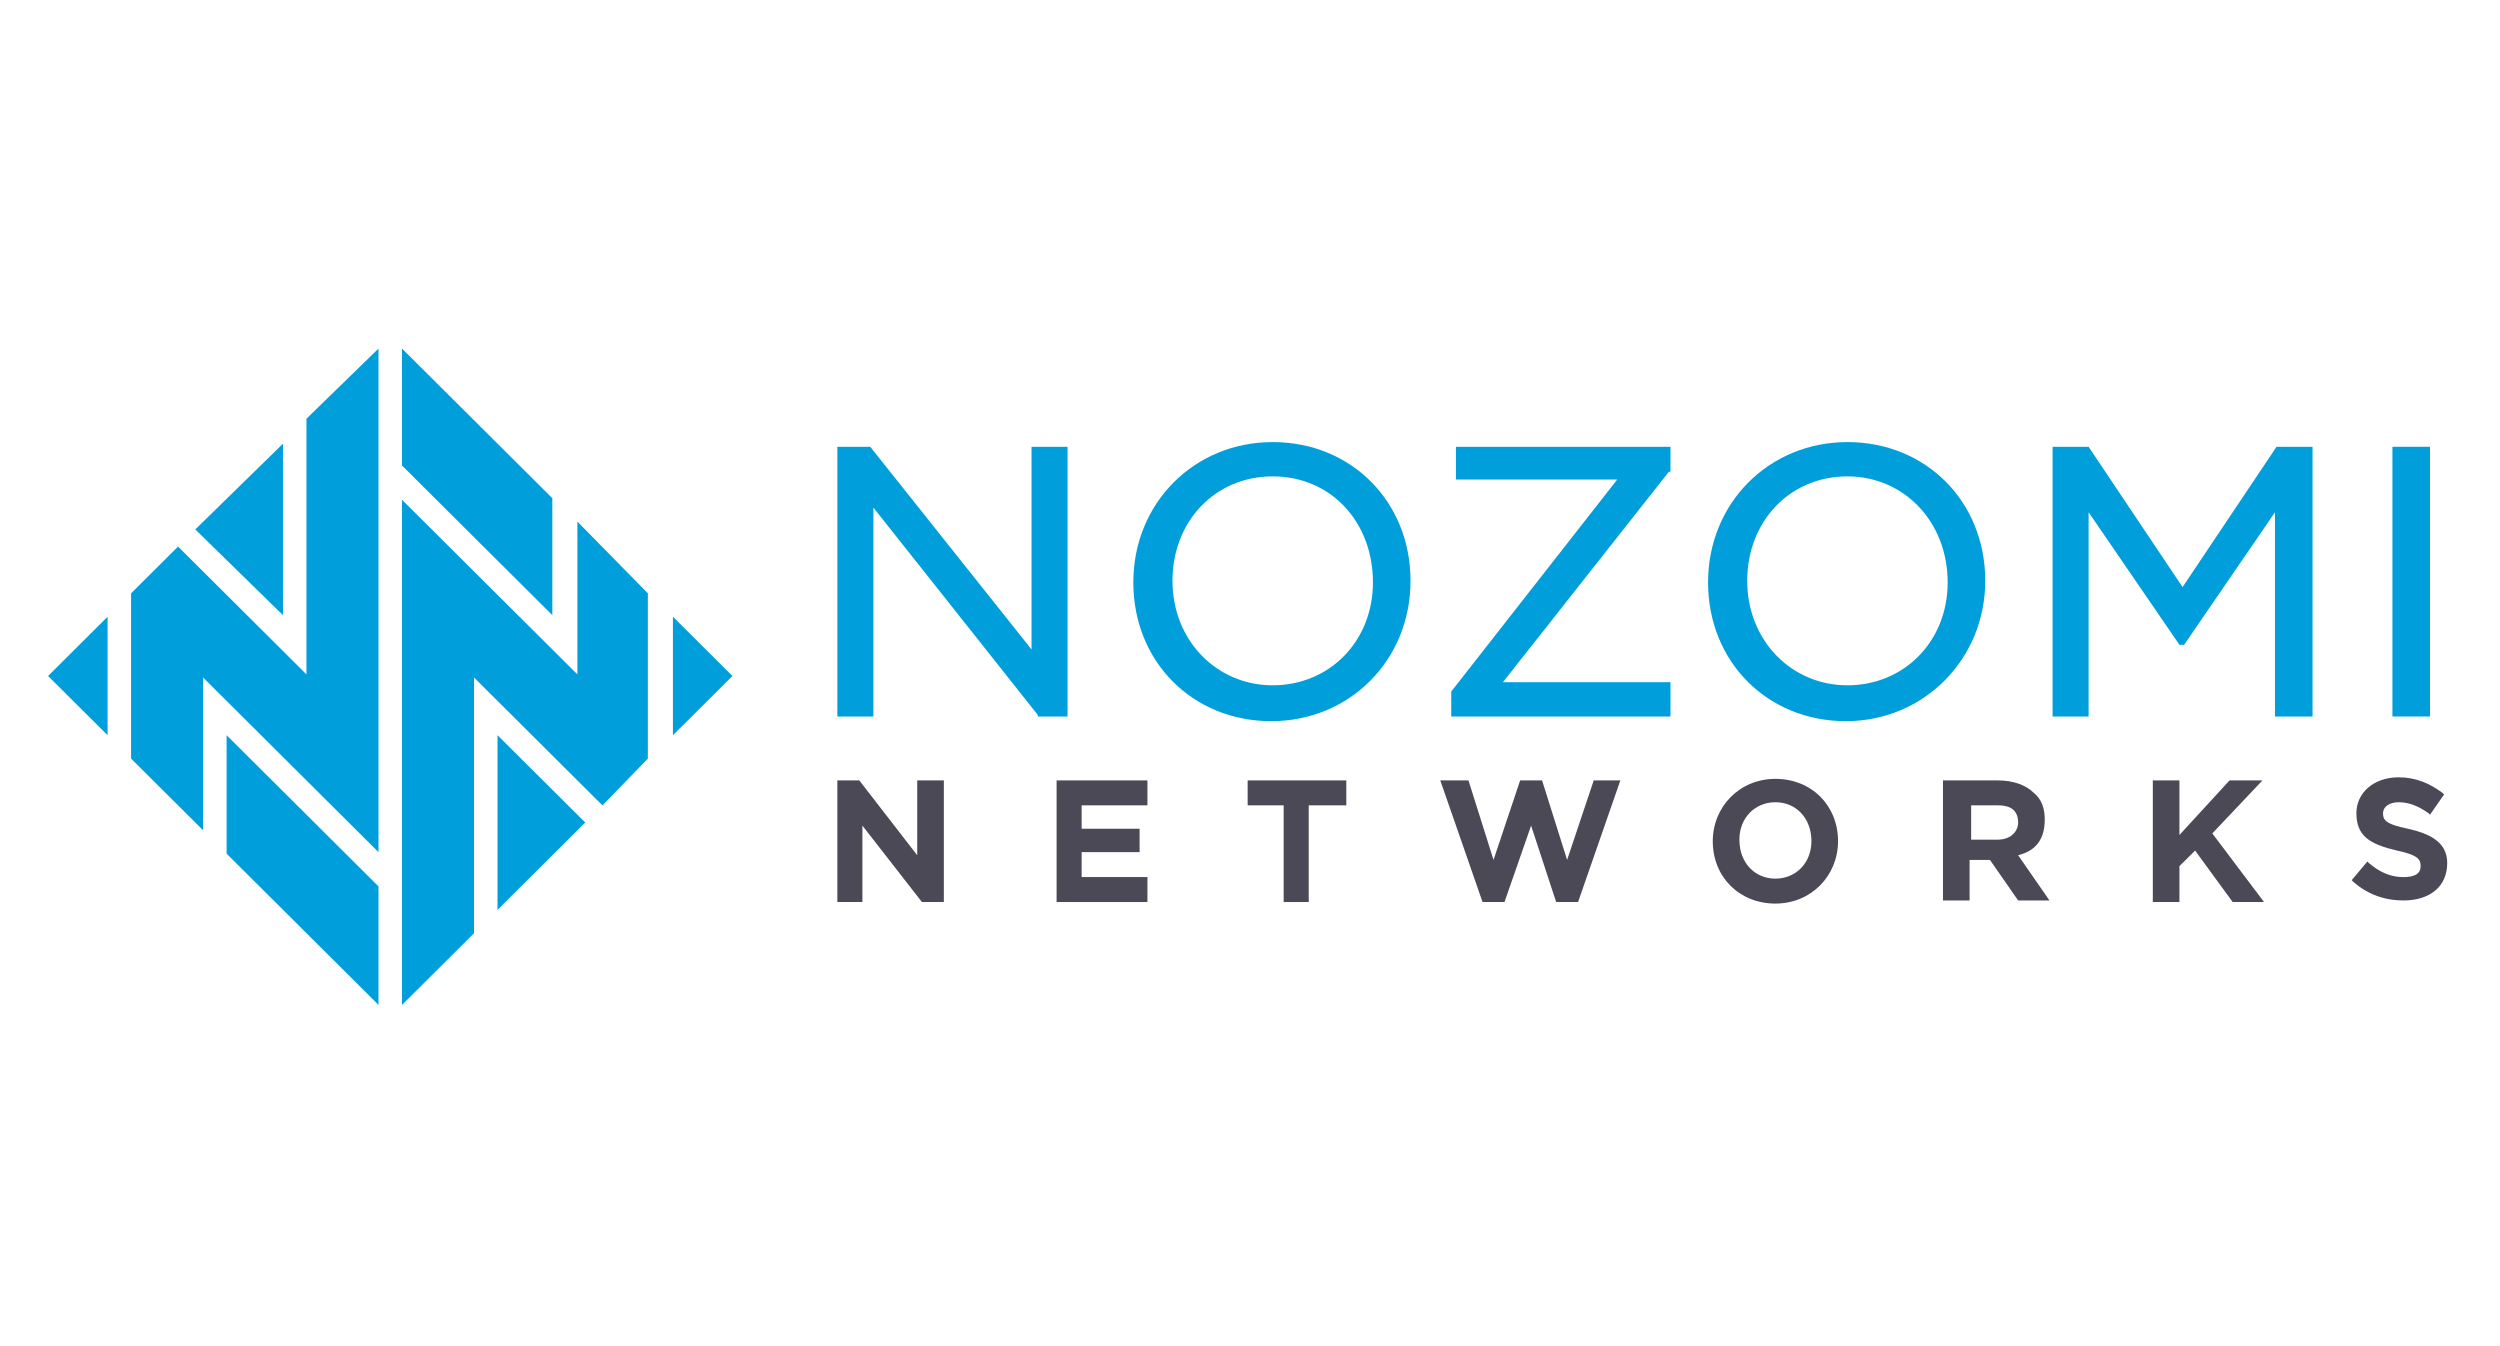<svg xmlns="http://www.w3.org/2000/svg" width="208" height="112" viewBox="0 0 208 112" fill="none"><g clip-path="url(#clip0_7486_20362)"><path d="M88.821 37.172H85.824V54.035L72.404 37.172H69.668V59.613H72.665V42.231L86.345 59.483V59.613H88.821V37.172Z" fill="#009FDB"></path><path d="M105.889 57.017C101.199 57.017 97.55 53.255 97.55 48.326C97.55 43.397 101.068 39.635 105.889 39.635C110.71 39.635 114.228 43.397 114.228 48.456C114.228 53.385 110.58 57.017 105.889 57.017ZM105.889 36.781C99.375 36.781 94.293 41.84 94.293 48.456C94.293 55.071 99.244 60.001 105.759 60.001C112.274 60.001 117.355 54.942 117.355 48.326C117.355 41.711 112.404 36.781 105.889 36.781Z" fill="#009FDB"></path><path d="M121.134 39.896H134.554L120.743 57.537V59.613H138.984V56.759H125.042L138.853 39.247H138.984V37.172H121.134V39.896Z" fill="#009FDB"></path><path d="M153.707 57.017C149.016 57.017 145.368 53.255 145.368 48.326C145.368 43.397 148.886 39.635 153.707 39.635C158.397 39.635 162.046 43.397 162.046 48.456C162.046 53.385 158.397 57.017 153.707 57.017ZM165.173 48.326C165.173 41.711 160.222 36.781 153.707 36.781C147.192 36.781 142.111 41.84 142.111 48.456C142.111 55.071 147.062 60.001 153.577 60.001C160.091 60.001 165.173 54.812 165.173 48.326Z" fill="#009FDB"></path><path d="M181.589 48.846L173.772 37.172H170.775V59.613H173.772V42.62L181.329 53.646H181.72L189.277 42.62V59.613H192.404V37.172H189.407L181.589 48.846Z" fill="#009FDB"></path><path d="M202.176 37.172H199.049V59.613H202.176V37.172Z" fill="#009FDB"></path><path d="M76.313 71.156L71.492 64.93H69.668V75.048H71.752V68.692L76.704 75.048H78.528V64.93H76.313V71.156Z" fill="#4B4956"></path><path d="M89.993 70.897H94.814V68.951H89.993V67.005H95.466V64.93H87.909V75.048H95.466V72.972H89.993V70.897Z" fill="#4B4956"></path><path d="M103.804 67.005H106.801V75.048H108.886V67.005H112.013V64.93H103.804V67.005Z" fill="#4B4956"></path><path d="M130.384 71.545L128.3 64.93H126.476L124.261 71.545L122.176 64.93H119.831L123.348 75.048H125.173L127.388 68.692L129.472 75.048H131.296L134.814 64.93H132.599L130.384 71.545Z" fill="#4B4956"></path><path d="M147.713 73.103C146.02 73.103 144.717 71.805 144.717 69.86C144.717 68.044 146.02 66.746 147.713 66.746C149.407 66.746 150.71 68.044 150.71 69.99C150.71 71.805 149.407 73.103 147.713 73.103ZM147.713 64.801C144.717 64.801 142.502 67.136 142.502 69.99C142.502 72.973 144.717 75.178 147.713 75.178C150.71 75.178 152.925 72.843 152.925 69.99C152.925 67.006 150.71 64.801 147.713 64.801Z" fill="#4B4956"></path><path d="M164 67.005H166.215C166.867 67.005 167.909 67.135 167.909 68.432C167.909 69.21 167.257 69.859 166.215 69.859H164V67.005ZM170.124 68.173C170.124 67.265 169.863 66.486 169.212 65.967C168.56 65.319 167.518 64.93 166.215 64.93H161.655V74.918H163.87V71.545H165.564L167.909 74.918H170.515L167.909 71.156C169.472 70.767 170.124 69.729 170.124 68.173Z" fill="#4B4956"></path><path d="M188.235 64.93H185.498L181.329 69.47V64.93H179.114V75.048H181.329V72.064L182.632 70.767L185.759 75.048H188.365L184.065 69.34L188.235 64.93Z" fill="#4B4956"></path><path d="M200.352 68.953C198.397 68.563 198.267 68.174 198.267 67.655C198.267 67.136 198.788 66.747 199.57 66.747C200.352 66.747 201.133 67.007 202.045 67.655L202.176 67.785L203.348 66.099L203.218 65.969C202.176 65.191 201.003 64.672 199.57 64.672C197.485 64.672 196.052 65.969 196.052 67.655C196.052 69.601 197.225 70.25 199.44 70.769C201.264 71.158 201.394 71.547 201.394 72.066C201.394 72.714 200.873 72.974 199.961 72.974C198.918 72.974 198.006 72.585 197.094 71.806L196.964 71.677L195.661 73.233L195.791 73.363C196.964 74.401 198.397 74.919 199.961 74.919C202.176 74.919 203.609 73.752 203.609 71.806C203.609 69.99 202.045 69.342 200.352 68.953Z" fill="#4B4956"></path><path d="M45.954 41.453L33.446 29V38.729L45.954 51.182V41.453Z" fill="#009FDB"></path><path d="M55.987 51.312V61.171L60.938 56.242L55.987 51.312Z" fill="#009FDB"></path><path d="M48.039 43.398V56.11L33.446 41.582V83.61L39.44 77.643V56.37L50.124 67.007L53.902 63.115V49.365L48.039 43.398Z" fill="#009FDB"></path><path d="M48.691 68.432L41.394 61.168V75.696L48.691 68.432Z" fill="#009FDB"></path><path d="M8.951 51.312L4 56.242L8.951 61.171V51.312Z" fill="#009FDB"></path><path d="M18.854 71.026L31.492 83.609V73.751L18.854 61.168V71.026Z" fill="#009FDB"></path><path d="M16.248 44.048L23.544 51.183V36.914L16.248 44.048Z" fill="#009FDB"></path><path d="M25.498 34.837V56.111L14.814 45.474L10.905 49.366V63.116L16.899 69.082V56.37L31.492 70.899V29L25.498 34.837Z" fill="#009FDB"></path></g><defs><clipPath id="clip0_7486_20362"><rect width="200" height="55" fill="white" transform="translate(4 29)"></rect></clipPath></defs></svg>